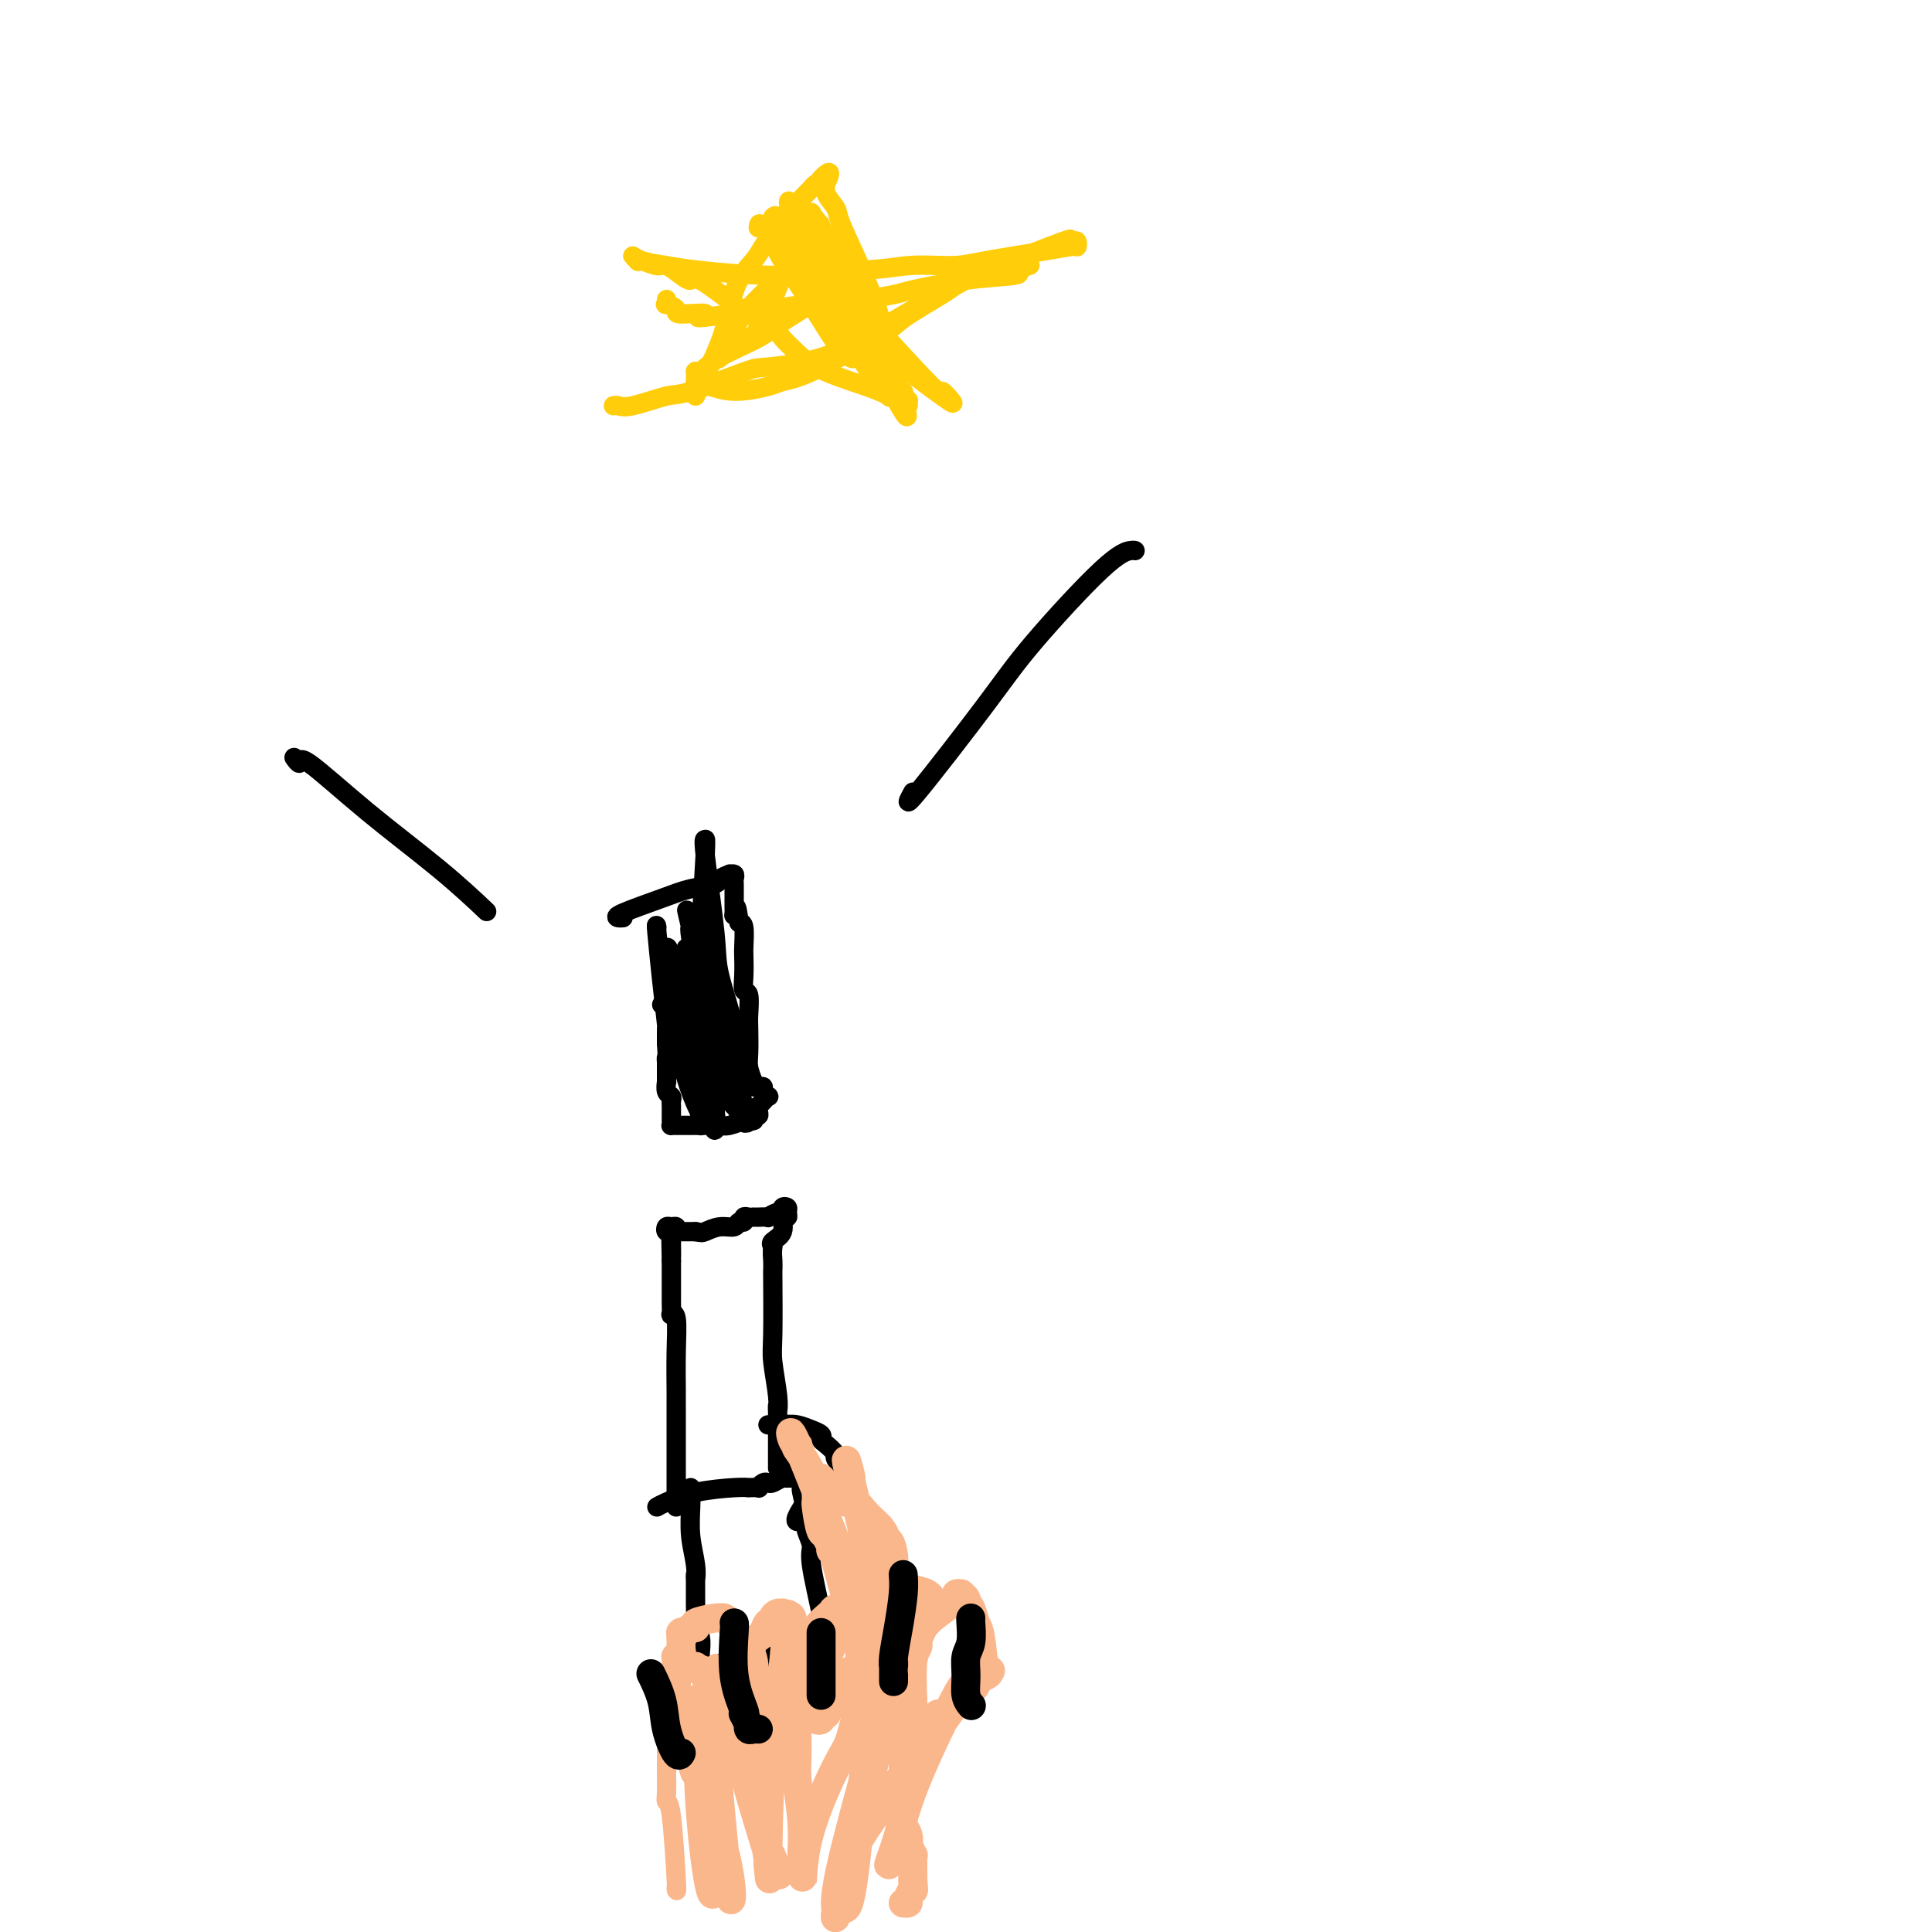 <svg viewBox='0 0 400 400' version='1.1' xmlns='http://www.w3.org/2000/svg' xmlns:xlink='http://www.w3.org/1999/xlink'><g fill='none' stroke='#FFCD0A' stroke-width='4' stroke-linecap='round' stroke-linejoin='round'><path d='M144,82c1.925,-4.009 3.851,-8.018 5,-11c1.149,-2.982 1.523,-4.936 2,-7c0.477,-2.064 1.057,-4.239 2,-6c0.943,-1.761 2.247,-3.108 3,-4c0.753,-0.892 0.953,-1.330 2,-3c1.047,-1.670 2.940,-4.572 4,-6c1.060,-1.428 1.286,-1.381 2,-2c0.714,-0.619 1.914,-1.902 3,-3c1.086,-1.098 2.056,-2.011 2,-2c-0.056,0.011 -1.139,0.945 -1,1c0.139,0.055 1.501,-0.769 2,-1c0.499,-0.231 0.134,0.130 0,0c-0.134,-0.130 -0.038,-0.751 0,-1c0.038,-0.249 0.019,-0.124 0,0'/><path d='M170,37c2.848,-3.001 1.468,-0.004 1,1c-0.468,1.004 -0.023,0.016 0,0c0.023,-0.016 -0.374,0.939 0,2c0.374,1.061 1.520,2.226 2,3c0.480,0.774 0.293,1.156 1,3c0.707,1.844 2.308,5.149 4,9c1.692,3.851 3.475,8.247 4,10c0.525,1.753 -0.210,0.861 0,2c0.210,1.139 1.363,4.308 2,6c0.637,1.692 0.758,1.907 1,3c0.242,1.093 0.605,3.064 1,4c0.395,0.936 0.824,0.838 1,1c0.176,0.162 0.101,0.584 0,1c-0.101,0.416 -0.226,0.827 0,1c0.226,0.173 0.803,0.108 1,0c0.197,-0.108 0.015,-0.260 0,0c-0.015,0.260 0.139,0.931 0,1c-0.139,0.069 -0.569,-0.466 -1,-1'/><path d='M187,83c2.247,6.887 -0.636,1.105 -2,-1c-1.364,-2.105 -1.209,-0.532 -1,0c0.209,0.532 0.474,0.022 -2,-1c-2.474,-1.022 -7.686,-2.558 -11,-4c-3.314,-1.442 -4.731,-2.792 -6,-4c-1.269,-1.208 -2.389,-2.276 -3,-3c-0.611,-0.724 -0.712,-1.104 -2,-2c-1.288,-0.896 -3.761,-2.308 -5,-3c-1.239,-0.692 -1.242,-0.662 -3,-2c-1.758,-1.338 -5.271,-4.042 -7,-5c-1.729,-0.958 -1.675,-0.169 -2,0c-0.325,0.169 -1.030,-0.281 -2,-1c-0.970,-0.719 -2.206,-1.708 -3,-2c-0.794,-0.292 -1.146,0.113 -2,0c-0.854,-0.113 -2.211,-0.745 -3,-1c-0.789,-0.255 -1.009,-0.132 -1,0c0.009,0.132 0.247,0.273 0,0c-0.247,-0.273 -0.980,-0.958 -1,-1c-0.020,-0.042 0.674,0.561 2,1c1.326,0.439 3.283,0.716 5,1c1.717,0.284 3.193,0.577 7,1c3.807,0.423 9.945,0.978 15,1c5.055,0.022 9.028,-0.489 13,-1'/><path d='M173,56c9.108,0.074 11.876,-0.740 15,-1c3.124,-0.260 6.602,0.036 9,0c2.398,-0.036 3.714,-0.402 7,-1c3.286,-0.598 8.541,-1.427 12,-2c3.459,-0.573 5.124,-0.889 6,-1c0.876,-0.111 0.965,-0.016 1,0c0.035,0.016 0.018,-0.047 0,0c-0.018,0.047 -0.035,0.204 0,0c0.035,-0.204 0.124,-0.770 0,-1c-0.124,-0.230 -0.459,-0.124 -1,0c-0.541,0.124 -1.287,0.268 -1,0c0.287,-0.268 1.606,-0.947 -1,0c-2.606,0.947 -9.139,3.521 -13,5c-3.861,1.479 -5.052,1.864 -9,4c-3.948,2.136 -10.653,6.022 -14,8c-3.347,1.978 -3.338,2.047 -5,3c-1.662,0.953 -4.997,2.789 -9,4c-4.003,1.211 -8.676,1.796 -11,2c-2.324,0.204 -2.300,0.026 -5,1c-2.700,0.974 -8.125,3.098 -11,4c-2.875,0.902 -3.201,0.581 -5,1c-1.799,0.419 -5.070,1.576 -7,2c-1.930,0.424 -2.517,0.114 -3,0c-0.483,-0.114 -0.861,-0.031 -1,0c-0.139,0.031 -0.040,0.009 0,0c0.040,-0.009 0.020,-0.004 0,0'/><path d='M160,45c0.439,-0.500 0.879,-1.000 3,3c2.121,4.000 5.925,12.498 8,17c2.075,4.502 2.423,5.006 3,6c0.577,0.994 1.383,2.479 2,3c0.617,0.521 1.046,0.078 1,0c-0.046,-0.078 -0.566,0.210 -1,0c-0.434,-0.210 -0.782,-0.916 -1,-1c-0.218,-0.084 -0.307,0.454 -2,-2c-1.693,-2.454 -4.989,-7.901 -7,-11c-2.011,-3.099 -2.735,-3.850 -4,-6c-1.265,-2.150 -3.071,-5.699 -4,-7c-0.929,-1.301 -0.980,-0.353 -1,0c-0.020,0.353 -0.008,0.111 0,0c0.008,-0.111 0.012,-0.092 0,0c-0.012,0.092 -0.042,0.255 0,0c0.042,-0.255 0.155,-0.930 1,0c0.845,0.930 2.423,3.465 4,6'/><path d='M162,53c3.791,4.609 11.269,13.130 15,18c3.731,4.870 3.715,6.088 4,7c0.285,0.912 0.872,1.518 1,2c0.128,0.482 -0.201,0.840 0,1c0.201,0.160 0.933,0.123 1,0c0.067,-0.123 -0.531,-0.330 -3,-4c-2.469,-3.670 -6.810,-10.801 -9,-15c-2.190,-4.199 -2.228,-5.464 -3,-7c-0.772,-1.536 -2.277,-3.342 -3,-4c-0.723,-0.658 -0.665,-0.170 -1,0c-0.335,0.170 -1.062,0.020 -1,0c0.062,-0.020 0.915,0.090 1,0c0.085,-0.090 -0.597,-0.382 1,1c1.597,1.382 5.473,4.436 11,10c5.527,5.564 12.703,13.637 16,17c3.297,3.363 2.713,2.016 3,2c0.287,-0.016 1.444,1.300 2,2c0.556,0.700 0.510,0.786 -2,-1c-2.510,-1.786 -7.483,-5.442 -10,-8c-2.517,-2.558 -2.576,-4.016 -4,-6c-1.424,-1.984 -4.212,-4.492 -7,-7'/><path d='M174,61c-3.952,-4.087 -2.331,-3.304 -2,-3c0.331,0.304 -0.629,0.130 -1,0c-0.371,-0.130 -0.155,-0.214 0,-1c0.155,-0.786 0.248,-2.272 0,-3c-0.248,-0.728 -0.837,-0.697 -1,-2c-0.163,-1.303 0.099,-3.939 0,-5c-0.099,-1.061 -0.561,-0.545 -1,-1c-0.439,-0.455 -0.856,-1.880 -1,-2c-0.144,-0.120 -0.015,1.066 0,1c0.015,-0.066 -0.083,-1.385 2,2c2.083,3.385 6.348,11.472 9,17c2.652,5.528 3.692,8.495 4,10c0.308,1.505 -0.115,1.549 0,2c0.115,0.451 0.768,1.310 1,2c0.232,0.690 0.044,1.210 0,1c-0.044,-0.210 0.054,-1.150 0,-1c-0.054,0.150 -0.262,1.390 -2,-1c-1.738,-2.390 -5.005,-8.410 -7,-12c-1.995,-3.590 -2.717,-4.749 -4,-8c-1.283,-3.251 -3.127,-8.593 -4,-11c-0.873,-2.407 -0.773,-1.879 -1,-2c-0.227,-0.121 -0.779,-0.892 -1,-1c-0.221,-0.108 -0.110,0.446 0,1'/><path d='M165,44c-3.066,-5.130 -1.231,-0.954 -1,3c0.231,3.954 -1.143,7.687 -2,10c-0.857,2.313 -1.196,3.207 -2,5c-0.804,1.793 -2.071,4.484 -3,6c-0.929,1.516 -1.519,1.857 -2,2c-0.481,0.143 -0.852,0.089 -1,0c-0.148,-0.089 -0.072,-0.213 0,0c0.072,0.213 0.139,0.764 0,1c-0.139,0.236 -0.484,0.156 -1,0c-0.516,-0.156 -1.204,-0.389 -2,0c-0.796,0.389 -1.702,1.399 -2,2c-0.298,0.601 0.011,0.792 0,1c-0.011,0.208 -0.341,0.434 0,0c0.341,-0.434 1.354,-1.527 2,-3c0.646,-1.473 0.926,-3.326 3,-6c2.074,-2.674 5.943,-6.170 8,-8c2.057,-1.830 2.302,-1.993 2,-2c-0.302,-0.007 -1.149,0.142 -1,0c0.149,-0.142 1.296,-0.574 2,-1c0.704,-0.426 0.967,-0.846 1,-1c0.033,-0.154 -0.164,-0.041 0,0c0.164,0.041 0.689,0.011 1,0c0.311,-0.011 0.409,-0.003 1,0c0.591,0.003 1.674,0.001 2,0c0.326,-0.001 -0.104,-0.000 0,0c0.104,0.000 0.744,0.000 1,0c0.256,-0.000 0.128,-0.000 0,0'/><path d='M171,53c0.952,-0.059 0.833,-0.208 1,0c0.167,0.208 0.619,0.773 1,1c0.381,0.227 0.692,0.116 1,0c0.308,-0.116 0.613,-0.238 1,0c0.387,0.238 0.856,0.836 1,1c0.144,0.164 -0.037,-0.104 0,0c0.037,0.104 0.293,0.582 0,1c-0.293,0.418 -1.134,0.775 -1,1c0.134,0.225 1.245,0.316 -1,2c-2.245,1.684 -7.845,4.959 -11,7c-3.155,2.041 -3.865,2.847 -6,4c-2.135,1.153 -5.697,2.651 -8,4c-2.303,1.349 -3.349,2.547 -4,3c-0.651,0.453 -0.907,0.160 -1,0c-0.093,-0.160 -0.022,-0.188 0,0c0.022,0.188 -0.005,0.590 0,1c0.005,0.410 0.040,0.827 0,1c-0.040,0.173 -0.156,0.104 0,0c0.156,-0.104 0.584,-0.241 1,0c0.416,0.241 0.819,0.860 1,1c0.181,0.140 0.138,-0.199 1,0c0.862,0.199 2.629,0.937 5,1c2.371,0.063 5.347,-0.550 7,-1c1.653,-0.450 1.984,-0.736 3,-1c1.016,-0.264 2.719,-0.504 6,-2c3.281,-1.496 8.141,-4.248 13,-7'/><path d='M181,70c4.309,-2.173 4.082,-2.606 6,-4c1.918,-1.394 5.981,-3.749 8,-5c2.019,-1.251 1.994,-1.397 3,-2c1.006,-0.603 3.044,-1.664 4,-2c0.956,-0.336 0.829,0.054 1,0c0.171,-0.054 0.638,-0.550 1,-1c0.362,-0.450 0.619,-0.853 1,-1c0.381,-0.147 0.886,-0.039 1,0c0.114,0.039 -0.163,0.010 0,0c0.163,-0.010 0.767,0.000 2,0c1.233,-0.000 3.094,-0.011 4,0c0.906,0.011 0.857,0.043 1,0c0.143,-0.043 0.480,-0.162 0,0c-0.480,0.162 -1.776,0.607 -2,1c-0.224,0.393 0.625,0.736 -1,1c-1.625,0.264 -5.725,0.448 -10,1c-4.275,0.552 -8.726,1.472 -11,2c-2.274,0.528 -2.373,0.662 -4,1c-1.627,0.338 -4.783,0.878 -6,1c-1.217,0.122 -0.496,-0.174 -2,0c-1.504,0.174 -5.232,0.817 -7,1c-1.768,0.183 -1.577,-0.095 -3,0c-1.423,0.095 -4.460,0.564 -7,1c-2.540,0.436 -4.583,0.839 -6,1c-1.417,0.161 -2.209,0.081 -3,0'/><path d='M151,65c-10.273,1.535 -5.457,0.374 -5,0c0.457,-0.374 -3.447,0.040 -5,0c-1.553,-0.040 -0.756,-0.533 -1,-1c-0.244,-0.467 -1.529,-0.909 -2,-1c-0.471,-0.091 -0.127,0.168 0,0c0.127,-0.168 0.036,-0.762 0,-1c-0.036,-0.238 -0.018,-0.119 0,0'/></g>
<g fill='none' stroke='#000000' stroke-width='4' stroke-linecap='round' stroke-linejoin='round'><path d='M143,308c0.030,1.165 0.061,2.330 0,4c-0.061,1.670 -0.212,3.845 0,6c0.212,2.155 0.789,4.289 1,6c0.211,1.711 0.056,2.998 0,3c-0.056,0.002 -0.015,-1.281 0,-1c0.015,0.281 0.003,2.127 0,3c-0.003,0.873 0.003,0.775 0,1c-0.003,0.225 -0.015,0.775 0,2c0.015,1.225 0.057,3.126 0,4c-0.057,0.874 -0.211,0.723 0,1c0.211,0.277 0.789,0.984 1,2c0.211,1.016 0.057,2.342 0,3c-0.057,0.658 -0.016,0.649 0,1c0.016,0.351 0.007,1.061 0,1c-0.007,-0.061 -0.012,-0.893 0,-1c0.012,-0.107 0.042,0.510 0,1c-0.042,0.490 -0.155,0.854 0,1c0.155,0.146 0.577,0.073 1,0'/><path d='M146,345c1.122,5.708 2.428,1.477 3,0c0.572,-1.477 0.410,-0.200 1,0c0.590,0.200 1.932,-0.677 3,-1c1.068,-0.323 1.863,-0.090 2,0c0.137,0.090 -0.384,0.038 0,0c0.384,-0.038 1.673,-0.063 2,0c0.327,0.063 -0.306,0.213 0,0c0.306,-0.213 1.553,-0.789 2,-1c0.447,-0.211 0.093,-0.057 1,0c0.907,0.057 3.074,0.016 4,0c0.926,-0.016 0.611,-0.008 1,0c0.389,0.008 1.481,0.016 2,0c0.519,-0.016 0.465,-0.057 1,0c0.535,0.057 1.660,0.212 2,0c0.340,-0.212 -0.105,-0.792 0,-1c0.105,-0.208 0.760,-0.044 1,0c0.240,0.044 0.065,-0.031 0,0c-0.065,0.031 -0.021,0.167 0,0c0.021,-0.167 0.019,-0.636 0,-1c-0.019,-0.364 -0.057,-0.623 0,-1c0.057,-0.377 0.208,-0.871 0,-1c-0.208,-0.129 -0.774,0.106 -1,0c-0.226,-0.106 -0.113,-0.553 0,-1'/><path d='M170,338c-0.034,-1.253 -0.118,-1.887 0,-2c0.118,-0.113 0.438,0.294 0,-2c-0.438,-2.294 -1.634,-7.289 -2,-10c-0.366,-2.711 0.099,-3.139 0,-4c-0.099,-0.861 -0.762,-2.154 -1,-3c-0.238,-0.846 -0.050,-1.245 0,-1c0.050,0.245 -0.039,1.134 0,1c0.039,-0.134 0.206,-1.290 0,-3c-0.206,-1.710 -0.786,-3.974 -1,-5c-0.214,-1.026 -0.061,-0.815 0,-1c0.061,-0.185 0.031,-0.768 0,-1c-0.031,-0.232 -0.061,-0.114 0,0c0.061,0.114 0.214,0.224 0,0c-0.214,-0.224 -0.793,-0.782 -1,-1c-0.207,-0.218 -0.040,-0.096 0,0c0.040,0.096 -0.046,0.165 0,0c0.046,-0.165 0.222,-0.565 0,-1c-0.222,-0.435 -0.844,-0.904 -1,-1c-0.156,-0.096 0.154,0.180 0,0c-0.154,-0.180 -0.772,-0.818 -1,-1c-0.228,-0.182 -0.065,0.091 0,0c0.065,-0.091 0.033,-0.545 0,-1'/><path d='M163,302c-1.167,-6.000 -0.583,-3.000 0,0'/><path d='M140,312c-0.000,-1.152 -0.000,-2.304 0,-6c0.000,-3.696 0.001,-9.936 0,-13c-0.001,-3.064 -0.004,-2.951 0,-3c0.004,-0.049 0.015,-0.260 0,-2c-0.015,-1.740 -0.057,-5.009 0,-8c0.057,-2.991 0.211,-5.702 0,-7c-0.211,-1.298 -0.789,-1.182 -1,-1c-0.211,0.182 -0.057,0.430 0,0c0.057,-0.430 0.015,-1.537 0,-2c-0.015,-0.463 -0.004,-0.282 0,-1c0.004,-0.718 0.001,-2.337 0,-3c-0.001,-0.663 -0.000,-0.371 0,-1c0.000,-0.629 0.000,-2.180 0,-3c-0.000,-0.820 -0.000,-0.910 0,-1'/><path d='M139,261c-0.155,-7.935 -0.042,-2.272 0,-1c0.042,1.272 0.012,-1.845 0,-3c-0.012,-1.155 -0.007,-0.347 0,0c0.007,0.347 0.015,0.233 0,0c-0.015,-0.233 -0.054,-0.584 0,-1c0.054,-0.416 0.200,-0.897 0,-1c-0.200,-0.103 -0.747,0.172 -1,0c-0.253,-0.172 -0.212,-0.792 0,-1c0.212,-0.208 0.596,-0.003 1,0c0.404,0.003 0.829,-0.195 1,0c0.171,0.195 0.087,0.784 0,1c-0.087,0.216 -0.178,0.058 0,0c0.178,-0.058 0.625,-0.015 1,0c0.375,0.015 0.678,0.004 1,0c0.322,-0.004 0.663,-0.001 1,0c0.337,0.001 0.668,0.001 1,0'/><path d='M144,255c1.245,0.220 1.357,0.270 2,0c0.643,-0.270 1.818,-0.861 3,-1c1.182,-0.139 2.372,0.173 3,0c0.628,-0.173 0.694,-0.831 1,-1c0.306,-0.169 0.851,0.151 1,0c0.149,-0.151 -0.099,-0.772 0,-1c0.099,-0.228 0.546,-0.061 1,0c0.454,0.061 0.914,0.016 1,0c0.086,-0.016 -0.203,-0.003 0,0c0.203,0.003 0.898,-0.003 1,0c0.102,0.003 -0.389,0.016 0,0c0.389,-0.016 1.658,-0.060 2,0c0.342,0.060 -0.244,0.226 0,0c0.244,-0.226 1.319,-0.843 2,-1c0.681,-0.157 0.968,0.144 1,0c0.032,-0.144 -0.192,-0.735 0,-1c0.192,-0.265 0.800,-0.205 1,0c0.200,0.205 -0.006,0.555 0,1c0.006,0.445 0.225,0.984 0,1c-0.225,0.016 -0.895,-0.491 -1,0c-0.105,0.491 0.356,1.978 0,3c-0.356,1.022 -1.530,1.578 -2,2c-0.470,0.422 -0.235,0.711 0,1'/><path d='M160,258c-0.155,1.631 -0.043,2.208 0,3c0.043,0.792 0.015,1.801 0,2c-0.015,0.199 -0.018,-0.410 0,2c0.018,2.410 0.057,7.840 0,11c-0.057,3.160 -0.212,4.048 0,6c0.212,1.952 0.789,4.966 1,7c0.211,2.034 0.057,3.087 0,3c-0.057,-0.087 -0.015,-1.316 0,-1c0.015,0.316 0.004,2.175 0,3c-0.004,0.825 -0.001,0.616 0,1c0.001,0.384 0.000,1.359 0,2c-0.000,0.641 -0.000,0.946 0,1c0.000,0.054 0.000,-0.144 0,0c-0.000,0.144 -0.000,0.630 0,1c0.000,0.370 0.000,0.624 0,1c-0.000,0.376 -0.000,0.875 0,1c0.000,0.125 0.000,-0.124 0,0c-0.000,0.124 -0.000,0.622 0,1c0.000,0.378 0.000,0.637 0,1c-0.000,0.363 -0.000,0.828 0,1c0.000,0.172 0.000,0.049 0,0c-0.000,-0.049 -0.000,-0.025 0,0'/><path d='M159,295c1.018,0.030 2.036,0.060 3,0c0.964,-0.060 1.874,-0.209 3,0c1.126,0.209 2.469,0.777 3,1c0.531,0.223 0.249,0.100 0,0c-0.249,-0.100 -0.465,-0.177 0,0c0.465,0.177 1.611,0.610 2,1c0.389,0.390 0.020,0.739 0,1c-0.020,0.261 0.310,0.433 1,1c0.690,0.567 1.740,1.528 2,2c0.260,0.472 -0.270,0.455 0,1c0.270,0.545 1.340,1.651 2,2c0.660,0.349 0.908,-0.060 1,0c0.092,0.060 0.026,0.589 0,1c-0.026,0.411 -0.013,0.706 0,1'/><path d='M176,306c1.059,1.498 -0.294,0.243 -1,0c-0.706,-0.243 -0.767,0.527 -1,1c-0.233,0.473 -0.640,0.649 -1,1c-0.360,0.351 -0.675,0.877 -1,1c-0.325,0.123 -0.661,-0.159 -1,0c-0.339,0.159 -0.681,0.758 -1,1c-0.319,0.242 -0.615,0.128 -1,0c-0.385,-0.128 -0.860,-0.269 -1,0c-0.140,0.269 0.054,0.948 0,1c-0.054,0.052 -0.355,-0.522 -1,0c-0.645,0.522 -1.635,2.141 -2,3c-0.365,0.859 -0.104,0.960 0,1c0.104,0.040 0.052,0.020 0,0'/><path d='M136,192c-0.083,-0.446 -0.166,-0.891 0,1c0.166,1.891 0.580,6.119 1,10c0.420,3.881 0.845,7.417 1,9c0.155,1.583 0.042,1.214 0,1c-0.042,-0.214 -0.011,-0.274 0,0c0.011,0.274 0.003,0.881 0,1c-0.003,0.119 -0.001,-0.252 0,0c0.001,0.252 0.000,1.126 0,2'/><path d='M138,216c0.309,4.328 0.083,3.147 0,3c-0.083,-0.147 -0.022,0.739 0,1c0.022,0.261 0.006,-0.104 0,0c-0.006,0.104 -0.003,0.676 0,1c0.003,0.324 0.004,0.401 0,1c-0.004,0.599 -0.015,1.719 0,2c0.015,0.281 0.057,-0.276 0,0c-0.057,0.276 -0.211,1.385 0,2c0.211,0.615 0.789,0.738 1,1c0.211,0.262 0.057,0.665 0,1c-0.057,0.335 -0.015,0.601 0,1c0.015,0.399 0.003,0.930 0,1c-0.003,0.070 0.002,-0.321 0,0c-0.002,0.321 -0.012,1.354 0,2c0.012,0.646 0.045,0.905 0,1c-0.045,0.095 -0.167,0.025 0,0c0.167,-0.025 0.624,-0.006 1,0c0.376,0.006 0.671,-0.002 1,0c0.329,0.002 0.690,0.014 2,0c1.310,-0.014 3.568,-0.055 5,0c1.432,0.055 2.040,0.207 3,0c0.960,-0.207 2.274,-0.773 3,-1c0.726,-0.227 0.863,-0.113 1,0'/><path d='M155,232c2.410,-0.017 0.436,-0.060 0,0c-0.436,0.060 0.668,0.222 1,0c0.332,-0.222 -0.108,-0.829 0,-1c0.108,-0.171 0.764,0.095 1,0c0.236,-0.095 0.053,-0.551 0,-1c-0.053,-0.449 0.025,-0.890 0,-1c-0.025,-0.110 -0.154,0.111 0,0c0.154,-0.111 0.592,-0.556 1,-1c0.408,-0.444 0.786,-0.889 1,-1c0.214,-0.111 0.265,0.113 0,0c-0.265,-0.113 -0.845,-0.562 -1,-1c-0.155,-0.438 0.116,-0.867 0,-1c-0.116,-0.133 -0.620,0.028 -1,0c-0.380,-0.028 -0.638,-0.246 -1,-1c-0.362,-0.754 -0.828,-2.045 -1,-3c-0.172,-0.955 -0.050,-1.574 0,-3c0.050,-1.426 0.027,-3.657 0,-5c-0.027,-1.343 -0.060,-1.796 0,-3c0.060,-1.204 0.212,-3.160 0,-4c-0.212,-0.840 -0.788,-0.565 -1,-1c-0.212,-0.435 -0.060,-1.581 0,-3c0.060,-1.419 0.026,-3.112 0,-4c-0.026,-0.888 -0.046,-0.970 0,-2c0.046,-1.030 0.156,-3.009 0,-4c-0.156,-0.991 -0.578,-0.996 -1,-1'/><path d='M153,191c-0.536,-5.111 -0.876,-2.889 -1,-2c-0.124,0.889 -0.033,0.447 0,0c0.033,-0.447 0.009,-0.897 0,-1c-0.009,-0.103 -0.002,0.141 0,0c0.002,-0.141 0.000,-0.667 0,-1c-0.000,-0.333 0.001,-0.471 0,-1c-0.001,-0.529 -0.005,-1.448 0,-2c0.005,-0.552 0.017,-0.737 0,-1c-0.017,-0.263 -0.065,-0.603 0,-1c0.065,-0.397 0.242,-0.849 0,-1c-0.242,-0.151 -0.903,0.001 -1,0c-0.097,-0.001 0.369,-0.153 0,0c-0.369,0.153 -1.574,0.612 -2,1c-0.426,0.388 -0.073,0.707 -1,1c-0.927,0.293 -3.134,0.562 -5,1c-1.866,0.438 -3.389,1.046 -6,2c-2.611,0.954 -6.308,2.256 -8,3c-1.692,0.744 -1.379,0.931 -1,1c0.379,0.069 0.822,0.020 1,0c0.178,-0.020 0.089,-0.010 0,0'/><path d='M100,188c0.658,0.624 1.316,1.247 0,0c-1.316,-1.247 -4.605,-4.366 -9,-8c-4.395,-3.634 -9.896,-7.783 -15,-12c-5.104,-4.217 -9.813,-8.503 -12,-10c-2.187,-1.497 -1.854,-0.205 -2,0c-0.146,0.205 -0.770,-0.675 -1,-1c-0.230,-0.325 -0.066,-0.093 0,0c0.066,0.093 0.033,0.046 0,0'/><path d='M189,164c-0.961,1.757 -1.921,3.514 1,0c2.921,-3.514 9.725,-12.301 14,-18c4.275,-5.699 6.021,-8.312 10,-13c3.979,-4.688 10.190,-11.453 14,-15c3.810,-3.547 5.218,-3.878 6,-4c0.782,-0.122 0.938,-0.035 1,0c0.062,0.035 0.031,0.017 0,0'/><path d='M137,208c0.488,-0.117 0.976,-0.233 2,-1c1.024,-0.767 2.585,-2.184 4,-3c1.415,-0.816 2.684,-1.030 3,-1c0.316,0.030 -0.321,0.306 0,1c0.321,0.694 1.602,1.807 2,3c0.398,1.193 -0.085,2.467 0,3c0.085,0.533 0.740,0.325 1,1c0.260,0.675 0.126,2.232 0,3c-0.126,0.768 -0.244,0.748 0,1c0.244,0.252 0.850,0.778 1,1c0.150,0.222 -0.156,0.141 0,0c0.156,-0.141 0.774,-0.343 1,0c0.226,0.343 0.061,1.230 0,1c-0.061,-0.230 -0.016,-1.579 0,-2c0.016,-0.421 0.004,0.084 -1,-3c-1.004,-3.084 -3.001,-9.757 -4,-13c-0.999,-3.243 -1.000,-3.055 -1,-3c-0.000,0.055 -0.000,-0.024 0,0c0.000,0.024 0.000,0.150 0,0c-0.000,-0.150 -0.000,-0.575 0,-1'/><path d='M145,195c-0.900,-2.915 -0.150,0.299 0,1c0.150,0.701 -0.300,-1.109 0,0c0.300,1.109 1.350,5.137 2,11c0.650,5.863 0.901,13.560 1,17c0.099,3.440 0.048,2.623 0,3c-0.048,0.377 -0.093,1.947 0,3c0.093,1.053 0.322,1.590 0,0c-0.322,-1.590 -1.197,-5.308 -2,-8c-0.803,-2.692 -1.536,-4.360 -2,-8c-0.464,-3.640 -0.660,-9.252 -1,-12c-0.340,-2.748 -0.823,-2.633 -1,-3c-0.177,-0.367 -0.048,-1.218 0,-2c0.048,-0.782 0.014,-1.497 1,1c0.986,2.497 2.994,8.205 4,15c1.006,6.795 1.012,14.677 1,18c-0.012,3.323 -0.042,2.087 0,2c0.042,-0.087 0.155,0.975 0,1c-0.155,0.025 -0.577,-0.988 -1,-2'/><path d='M147,232c-1.008,1.561 -3.528,-4.038 -5,-9c-1.472,-4.962 -1.897,-9.289 -2,-12c-0.103,-2.711 0.116,-3.808 0,-6c-0.116,-2.192 -0.567,-5.479 -1,-7c-0.433,-1.521 -0.849,-1.274 -1,-1c-0.151,0.274 -0.037,0.576 0,0c0.037,-0.576 -0.005,-2.031 1,1c1.005,3.031 3.055,10.547 4,15c0.945,4.453 0.785,5.843 1,9c0.215,3.157 0.804,8.082 1,10c0.196,1.918 -0.000,0.831 0,0c0.000,-0.831 0.196,-1.405 0,-3c-0.196,-1.595 -0.785,-4.210 -1,-10c-0.215,-5.790 -0.055,-14.756 0,-19c0.055,-4.244 0.004,-3.766 0,-4c-0.004,-0.234 0.037,-1.178 0,-2c-0.037,-0.822 -0.154,-1.520 0,-1c0.154,0.520 0.577,2.260 1,4'/><path d='M145,197c0.773,4.272 2.207,12.951 3,18c0.793,5.049 0.946,6.466 1,7c0.054,0.534 0.010,0.183 0,0c-0.010,-0.183 0.013,-0.197 0,0c-0.013,0.197 -0.063,0.606 0,1c0.063,0.394 0.238,0.773 0,2c-0.238,1.227 -0.888,3.303 -1,4c-0.112,0.697 0.313,0.014 0,1c-0.313,0.986 -1.366,3.641 -2,0c-0.634,-3.641 -0.849,-13.577 -1,-20c-0.151,-6.423 -0.239,-9.332 0,-15c0.239,-5.668 0.803,-14.096 1,-18c0.197,-3.904 0.025,-3.286 0,-3c-0.025,0.286 0.096,0.240 0,0c-0.096,-0.240 -0.409,-0.674 0,3c0.409,3.674 1.541,11.456 2,16c0.459,4.544 0.247,5.850 1,9c0.753,3.150 2.473,8.142 3,11c0.527,2.858 -0.137,3.580 0,5c0.137,1.420 1.075,3.536 2,5c0.925,1.464 1.836,2.275 2,2c0.164,-0.275 -0.418,-1.638 -1,-3'/><path d='M155,222c-1.358,-3.464 -4.255,-10.624 -6,-15c-1.745,-4.376 -2.340,-5.968 -3,-8c-0.660,-2.032 -1.385,-4.503 -2,-6c-0.615,-1.497 -1.121,-2.021 -1,-2c0.121,0.021 0.868,0.588 1,1c0.132,0.412 -0.349,0.671 -1,-1c-0.651,-1.671 -1.470,-5.272 0,1c1.470,6.272 5.229,22.418 7,30c1.771,7.582 1.553,6.600 2,7c0.447,0.400 1.559,2.182 2,3c0.441,0.818 0.210,0.670 0,0c-0.210,-0.670 -0.399,-1.864 0,-1c0.399,0.864 1.385,3.786 0,-2c-1.385,-5.786 -5.143,-20.281 -7,-27c-1.857,-6.719 -1.814,-5.663 -2,-6c-0.186,-0.337 -0.599,-2.068 -1,-3c-0.401,-0.932 -0.788,-1.064 -1,-1c-0.212,0.064 -0.249,0.325 0,2c0.249,1.675 0.786,4.764 1,6c0.214,1.236 0.107,0.618 0,0'/><path d='M136,312c0.383,-0.226 0.766,-0.453 2,-1c1.234,-0.547 3.319,-1.415 6,-2c2.681,-0.585 5.957,-0.888 8,-1c2.043,-0.112 2.852,-0.034 3,0c0.148,0.034 -0.363,0.023 0,0c0.363,-0.023 1.602,-0.058 2,0c0.398,0.058 -0.045,0.208 0,0c0.045,-0.208 0.577,-0.774 1,-1c0.423,-0.226 0.738,-0.113 1,0c0.262,0.113 0.470,0.226 1,0c0.530,-0.226 1.382,-0.793 2,-1c0.618,-0.207 1.001,-0.056 1,0c-0.001,0.056 -0.385,0.015 0,0c0.385,-0.015 1.539,-0.004 2,0c0.461,0.004 0.231,0.002 0,0'/></g>
<g fill='none' stroke='#FBB78C' stroke-width='4' stroke-linecap='round' stroke-linejoin='round'><path d='M140,391c0.083,0.545 0.166,1.091 0,-2c-0.166,-3.091 -0.580,-9.818 -1,-13c-0.420,-3.182 -0.845,-2.818 -1,-3c-0.155,-0.182 -0.042,-0.909 0,-2c0.042,-1.091 0.011,-2.545 0,-3c-0.011,-0.455 -0.003,0.090 0,-1c0.003,-1.090 0.001,-3.814 0,-4c-0.001,-0.186 -0.000,2.167 0,2c0.000,-0.167 0.000,-2.853 0,-4c-0.000,-1.147 -0.000,-0.756 0,-1c0.000,-0.244 0.000,-1.122 0,-2'/></g>
<g fill='none' stroke='#FBB78C' stroke-width='6' stroke-linecap='round' stroke-linejoin='round'><path d='M144,367c-0.083,0.152 -0.166,0.304 -1,-3c-0.834,-3.304 -2.420,-10.065 -3,-13c-0.580,-2.935 -0.156,-2.044 0,-2c0.156,0.044 0.042,-0.757 0,-1c-0.042,-0.243 -0.012,0.074 0,0c0.012,-0.074 0.006,-0.537 0,-1'/><path d='M140,347c-0.619,-3.030 -0.166,-0.604 0,0c0.166,0.604 0.045,-0.613 0,-1c-0.045,-0.387 -0.013,0.055 0,0c0.013,-0.055 0.007,-0.607 0,-1c-0.007,-0.393 -0.016,-0.626 0,-1c0.016,-0.374 0.057,-0.889 0,-1c-0.057,-0.111 -0.211,0.181 0,0c0.211,-0.181 0.789,-0.836 1,-1c0.211,-0.164 0.057,0.163 0,0c-0.057,-0.163 -0.015,-0.814 0,-1c0.015,-0.186 0.004,0.095 0,0c-0.004,-0.095 -0.001,-0.564 0,-1c0.001,-0.436 0.000,-0.839 0,-1c-0.000,-0.161 -0.000,-0.081 0,0'/><path d='M141,339c0.168,-1.460 0.088,-1.108 0,-1c-0.088,0.108 -0.185,-0.026 0,0c0.185,0.026 0.652,0.213 1,0c0.348,-0.213 0.576,-0.827 1,-1c0.424,-0.173 1.045,0.096 1,0c-0.045,-0.096 -0.754,-0.558 0,-1c0.754,-0.442 2.972,-0.865 4,-1c1.028,-0.135 0.868,0.019 1,0c0.132,-0.019 0.556,-0.212 1,0c0.444,0.212 0.906,0.830 1,1c0.094,0.170 -0.181,-0.109 0,0c0.181,0.109 0.819,0.607 1,1c0.181,0.393 -0.095,0.683 0,1c0.095,0.317 0.561,0.662 1,1c0.439,0.338 0.851,0.669 1,1c0.149,0.331 0.036,0.661 0,1c-0.036,0.339 0.004,0.687 0,1c-0.004,0.313 -0.054,0.591 0,1c0.054,0.409 0.210,0.950 0,1c-0.210,0.050 -0.787,-0.391 -1,0c-0.213,0.391 -0.061,1.615 0,2c0.061,0.385 0.030,-0.068 0,0c-0.030,0.068 -0.060,0.657 0,1c0.060,0.343 0.208,0.438 0,1c-0.208,0.562 -0.774,1.589 -1,2c-0.226,0.411 -0.113,0.205 0,0'/><path d='M152,350c-0.308,1.671 -0.080,1.848 0,2c0.080,0.152 0.010,0.279 0,0c-0.010,-0.279 0.039,-0.963 0,-2c-0.039,-1.037 -0.165,-2.428 0,-3c0.165,-0.572 0.622,-0.325 1,-1c0.378,-0.675 0.679,-2.274 1,-3c0.321,-0.726 0.663,-0.581 1,-1c0.337,-0.419 0.669,-1.404 1,-2c0.331,-0.596 0.662,-0.803 1,-1c0.338,-0.197 0.682,-0.382 1,-1c0.318,-0.618 0.611,-1.668 1,-2c0.389,-0.332 0.875,0.054 1,0c0.125,-0.054 -0.110,-0.548 0,-1c0.110,-0.452 0.566,-0.864 1,-1c0.434,-0.136 0.848,0.002 1,0c0.152,-0.002 0.044,-0.143 0,0c-0.044,0.143 -0.022,0.572 0,1'/><path d='M162,335c1.774,-2.066 1.207,0.268 1,1c-0.207,0.732 -0.056,-0.137 0,0c0.056,0.137 0.015,1.280 0,2c-0.015,0.720 -0.004,1.018 0,1c0.004,-0.018 0.001,-0.352 0,0c-0.001,0.352 -0.000,1.390 0,2c0.000,0.610 0.000,0.794 0,1c-0.000,0.206 -0.000,0.436 0,1c0.000,0.564 0.000,1.462 0,2c-0.000,0.538 -0.000,0.716 0,1c0.000,0.284 0.000,0.675 0,1c-0.000,0.325 -0.002,0.583 0,1c0.002,0.417 0.006,0.991 0,1c-0.006,0.009 -0.024,-0.548 0,-1c0.024,-0.452 0.088,-0.799 0,-1c-0.088,-0.201 -0.328,-0.257 0,-1c0.328,-0.743 1.223,-2.174 2,-3c0.777,-0.826 1.435,-1.048 2,-2c0.565,-0.952 1.037,-2.632 2,-4c0.963,-1.368 2.415,-2.422 3,-3c0.585,-0.578 0.301,-0.681 1,-1c0.699,-0.319 2.380,-0.855 3,-1c0.620,-0.145 0.177,0.101 0,0c-0.177,-0.101 -0.089,-0.551 0,-1'/><path d='M176,331c2.243,-2.391 1.349,0.133 1,1c-0.349,0.867 -0.153,0.077 0,0c0.153,-0.077 0.265,0.558 0,1c-0.265,0.442 -0.906,0.691 -1,1c-0.094,0.309 0.358,0.680 0,1c-0.358,0.320 -1.525,0.591 -2,1c-0.475,0.409 -0.257,0.957 -1,3c-0.743,2.043 -2.448,5.582 -3,7c-0.552,1.418 0.048,0.715 0,1c-0.048,0.285 -0.745,1.557 -1,2c-0.255,0.443 -0.070,0.055 0,1c0.070,0.945 0.023,3.221 0,4c-0.023,0.779 -0.021,0.061 0,0c0.021,-0.061 0.062,0.534 0,1c-0.062,0.466 -0.227,0.802 0,1c0.227,0.198 0.844,0.259 1,0c0.156,-0.259 -0.150,-0.839 0,-1c0.150,-0.161 0.757,0.097 1,0c0.243,-0.097 0.121,-0.548 0,-1'/><path d='M171,354c0.553,0.595 0.936,-0.418 1,-1c0.064,-0.582 -0.190,-0.733 0,-1c0.190,-0.267 0.825,-0.649 1,-1c0.175,-0.351 -0.110,-0.673 0,-1c0.110,-0.327 0.616,-0.661 1,-1c0.384,-0.339 0.646,-0.682 1,-1c0.354,-0.318 0.799,-0.611 1,-1c0.201,-0.389 0.159,-0.875 0,-1c-0.159,-0.125 -0.435,0.111 0,0c0.435,-0.111 1.581,-0.569 2,-1c0.419,-0.431 0.112,-0.836 0,-1c-0.112,-0.164 -0.030,-0.088 0,0c0.030,0.088 0.009,0.187 0,0c-0.009,-0.187 -0.006,-0.661 0,-1c0.006,-0.339 0.016,-0.543 0,-1c-0.016,-0.457 -0.057,-1.168 0,-2c0.057,-0.832 0.212,-1.785 0,-2c-0.212,-0.215 -0.793,0.307 -1,0c-0.207,-0.307 -0.041,-1.445 0,-2c0.041,-0.555 -0.041,-0.529 0,-1c0.041,-0.471 0.207,-1.439 0,-2c-0.207,-0.561 -0.786,-0.715 -1,-1c-0.214,-0.285 -0.061,-0.703 0,-1c0.061,-0.297 0.031,-0.475 0,-1c-0.031,-0.525 -0.064,-1.398 0,-2c0.064,-0.602 0.223,-0.935 0,-1c-0.223,-0.065 -0.829,0.136 -1,0c-0.171,-0.136 0.094,-0.610 0,-1c-0.094,-0.390 -0.547,-0.695 -1,-1'/><path d='M174,325c-0.630,-3.349 -0.206,-1.723 0,-1c0.206,0.723 0.195,0.541 0,0c-0.195,-0.541 -0.573,-1.442 -1,-2c-0.427,-0.558 -0.902,-0.771 -1,-1c-0.098,-0.229 0.180,-0.472 0,-1c-0.180,-0.528 -0.819,-1.342 -1,-2c-0.181,-0.658 0.095,-1.160 0,-1c-0.095,0.160 -0.561,0.983 -1,0c-0.439,-0.983 -0.850,-3.770 -1,-5c-0.150,-1.230 -0.040,-0.903 0,-1c0.040,-0.097 0.010,-0.619 0,-1c-0.010,-0.381 0.001,-0.623 0,-1c-0.001,-0.377 -0.014,-0.890 0,-1c0.014,-0.110 0.056,0.184 0,0c-0.056,-0.184 -0.209,-0.846 0,-1c0.209,-0.154 0.780,0.200 1,0c0.220,-0.200 0.089,-0.953 0,-1c-0.089,-0.047 -0.137,0.613 0,1c0.137,0.387 0.459,0.502 1,1c0.541,0.498 1.300,1.380 2,2c0.700,0.620 1.339,0.978 2,1c0.661,0.022 1.342,-0.293 2,0c0.658,0.293 1.293,1.194 2,2c0.707,0.806 1.488,1.516 2,2c0.512,0.484 0.756,0.742 1,1'/><path d='M182,316c2.039,2.266 1.135,2.930 1,3c-0.135,0.070 0.499,-0.454 1,0c0.501,0.454 0.869,1.887 1,3c0.131,1.113 0.024,1.908 0,2c-0.024,0.092 0.035,-0.517 0,0c-0.035,0.517 -0.163,2.162 0,3c0.163,0.838 0.617,0.870 1,1c0.383,0.130 0.695,0.359 1,2c0.305,1.641 0.604,4.693 1,6c0.396,1.307 0.889,0.870 1,1c0.111,0.130 -0.159,0.826 0,1c0.159,0.174 0.747,-0.176 1,0c0.253,0.176 0.170,0.876 0,1c-0.170,0.124 -0.427,-0.328 0,-1c0.427,-0.672 1.538,-1.566 2,-2c0.462,-0.434 0.275,-0.410 1,-1c0.725,-0.590 2.363,-1.795 4,-3'/><path d='M197,332c1.327,-1.093 1.144,-0.826 1,-1c-0.144,-0.174 -0.249,-0.789 0,-1c0.249,-0.211 0.850,-0.018 1,0c0.150,0.018 -0.153,-0.138 0,0c0.153,0.138 0.762,0.569 1,1c0.238,0.431 0.105,0.862 0,1c-0.105,0.138 -0.183,-0.017 0,0c0.183,0.017 0.627,0.207 1,1c0.373,0.793 0.674,2.188 1,3c0.326,0.812 0.677,1.039 1,3c0.323,1.961 0.620,5.654 1,7c0.380,1.346 0.845,0.345 1,0c0.155,-0.345 0.000,-0.033 0,0c-0.000,0.033 0.154,-0.213 0,0c-0.154,0.213 -0.618,0.883 -1,1c-0.382,0.117 -0.684,-0.320 -1,0c-0.316,0.320 -0.647,1.399 -1,2c-0.353,0.601 -0.728,0.726 -1,1c-0.272,0.274 -0.440,0.699 -1,1c-0.560,0.301 -1.512,0.480 -2,1c-0.488,0.520 -0.513,1.383 -1,2c-0.487,0.617 -1.436,0.989 -2,1c-0.564,0.011 -0.744,-0.337 -1,0c-0.256,0.337 -0.590,1.361 -1,2c-0.410,0.639 -0.897,0.892 -1,1c-0.103,0.108 0.179,0.070 0,0c-0.179,-0.070 -0.817,-0.173 -1,0c-0.183,0.173 0.091,0.621 0,1c-0.091,0.379 -0.545,0.690 -1,1'/><path d='M190,360c-2.388,2.183 -1.357,0.641 -1,0c0.357,-0.641 0.039,-0.379 0,0c-0.039,0.379 0.200,0.876 0,1c-0.200,0.124 -0.838,-0.124 -1,0c-0.162,0.124 0.153,0.619 0,1c-0.153,0.381 -0.773,0.647 -1,1c-0.227,0.353 -0.061,0.791 0,1c0.061,0.209 0.016,0.188 0,1c-0.016,0.812 -0.004,2.458 0,3c0.004,0.542 0.001,-0.019 0,0c-0.001,0.019 -0.000,0.620 0,1c0.000,0.380 0.000,0.540 0,1c-0.000,0.460 -0.001,1.222 0,2c0.001,0.778 0.004,1.573 0,2c-0.004,0.427 -0.015,0.487 0,1c0.015,0.513 0.056,1.480 0,2c-0.056,0.520 -0.207,0.592 0,1c0.207,0.408 0.774,1.152 1,2c0.226,0.848 0.113,1.800 0,2c-0.113,0.200 -0.226,-0.354 0,0c0.226,0.354 0.793,1.614 1,2c0.207,0.386 0.056,-0.103 0,0c-0.056,0.103 -0.015,0.797 0,1c0.015,0.203 0.004,-0.086 0,0c-0.004,0.086 -0.001,0.548 0,1c0.001,0.452 0.000,0.894 0,1c-0.000,0.106 -0.000,-0.125 0,0c0.000,0.125 0.000,0.607 0,1c-0.000,0.393 -0.000,0.696 0,1'/><path d='M189,389c0.308,3.958 0.079,1.852 0,1c-0.079,-0.852 -0.006,-0.449 0,0c0.006,0.449 -0.055,0.943 0,1c0.055,0.057 0.225,-0.325 0,0c-0.225,0.325 -0.844,1.355 -1,2c-0.156,0.645 0.150,0.904 0,1c-0.150,0.096 -0.757,0.027 -1,0c-0.243,-0.027 -0.121,-0.014 0,0'/><path d='M148,358c0.105,0.876 0.210,1.751 0,2c-0.210,0.249 -0.736,-0.129 -1,4c-0.264,4.129 -0.266,12.764 0,18c0.266,5.236 0.801,7.075 1,8c0.199,0.925 0.060,0.938 0,1c-0.060,0.062 -0.043,0.172 0,0c0.043,-0.172 0.113,-0.626 0,0c-0.113,0.626 -0.408,2.333 -1,0c-0.592,-2.333 -1.479,-8.707 -2,-16c-0.521,-7.293 -0.676,-15.504 -1,-19c-0.324,-3.496 -0.819,-2.277 -1,-2c-0.181,0.277 -0.049,-0.387 0,-1c0.049,-0.613 0.014,-1.175 0,-1c-0.014,0.175 -0.007,1.088 0,2'/><path d='M143,354c-0.169,-3.012 1.910,7.457 3,13c1.090,5.543 1.193,6.160 2,9c0.807,2.840 2.318,7.902 3,12c0.682,4.098 0.533,7.231 0,4c-0.533,-3.231 -1.452,-12.826 -2,-19c-0.548,-6.174 -0.726,-8.928 -1,-12c-0.274,-3.072 -0.644,-6.464 -1,-9c-0.356,-2.536 -0.699,-4.216 -1,-5c-0.301,-0.784 -0.561,-0.671 -1,-1c-0.439,-0.329 -1.056,-1.100 -1,-1c0.056,0.100 0.786,1.073 1,1c0.214,-0.073 -0.087,-1.190 1,1c1.087,2.190 3.562,7.686 5,11c1.438,3.314 1.839,4.445 3,8c1.161,3.555 3.082,9.534 4,13c0.918,3.466 0.834,4.419 1,5c0.166,0.581 0.583,0.791 1,1'/><path d='M160,385c2.476,6.203 0.665,1.712 0,0c-0.665,-1.712 -0.183,-0.643 0,0c0.183,0.643 0.067,0.860 0,1c-0.067,0.140 -0.084,0.204 0,0c0.084,-0.204 0.271,-0.675 0,-1c-0.271,-0.325 -0.999,-0.502 -1,0c-0.001,0.502 0.725,1.684 0,-1c-0.725,-2.684 -2.900,-9.234 -5,-17c-2.100,-7.766 -4.125,-16.749 -5,-20c-0.875,-3.251 -0.598,-0.769 0,0c0.598,0.769 1.519,-0.173 2,-1c0.481,-0.827 0.521,-1.539 1,-2c0.479,-0.461 1.395,-0.672 2,-1c0.605,-0.328 0.897,-0.773 1,-1c0.103,-0.227 0.017,-0.235 0,0c-0.017,0.235 0.037,0.713 0,1c-0.037,0.287 -0.164,0.382 0,0c0.164,-0.382 0.618,-1.242 1,1c0.382,2.242 0.691,7.587 1,11c0.309,3.413 0.619,4.893 1,8c0.381,3.107 0.834,7.841 1,11c0.166,3.159 0.044,4.744 0,6c-0.044,1.256 -0.012,2.184 0,3c0.012,0.816 0.003,1.519 0,2c-0.003,0.481 -0.002,0.741 0,1'/><path d='M159,386c0.627,6.490 0.195,0.715 0,-1c-0.195,-1.715 -0.154,0.628 0,-4c0.154,-4.628 0.420,-16.229 1,-23c0.580,-6.771 1.475,-8.711 2,-12c0.525,-3.289 0.681,-7.927 1,-10c0.319,-2.073 0.803,-1.581 1,-1c0.197,0.581 0.109,1.251 0,1c-0.109,-0.251 -0.240,-1.422 0,3c0.240,4.422 0.849,14.437 1,20c0.151,5.563 -0.156,6.673 0,9c0.156,2.327 0.774,5.873 1,9c0.226,3.127 0.061,5.837 0,7c-0.061,1.163 -0.016,0.778 0,1c0.016,0.222 0.004,1.049 0,1c-0.004,-0.049 -0.001,-0.975 0,-1c0.001,-0.025 0.000,0.850 0,1c-0.000,0.150 -0.000,-0.425 0,-1'/><path d='M166,385c0.367,7.806 -0.214,2.821 1,-3c1.214,-5.821 4.223,-12.477 6,-16c1.777,-3.523 2.322,-3.912 3,-6c0.678,-2.088 1.487,-5.874 2,-8c0.513,-2.126 0.728,-2.593 1,-3c0.272,-0.407 0.602,-0.754 1,-1c0.398,-0.246 0.865,-0.391 1,0c0.135,0.391 -0.061,1.319 0,2c0.061,0.681 0.378,1.115 0,4c-0.378,2.885 -1.450,8.221 -2,12c-0.550,3.779 -0.578,6.000 -1,11c-0.422,5.000 -1.237,12.779 -2,16c-0.763,3.221 -1.473,1.885 -2,2c-0.527,0.115 -0.869,1.681 -1,2c-0.131,0.319 -0.050,-0.608 0,-1c0.050,-0.392 0.068,-0.248 0,-1c-0.068,-0.752 -0.222,-2.398 1,-8c1.222,-5.602 3.820,-15.158 6,-23c2.180,-7.842 3.943,-13.969 5,-17c1.057,-3.031 1.409,-2.968 2,-4c0.591,-1.032 1.423,-3.161 2,-4c0.577,-0.839 0.901,-0.388 1,0c0.099,0.388 -0.025,0.712 0,1c0.025,0.288 0.199,0.539 0,1c-0.199,0.461 -0.771,1.132 -1,3c-0.229,1.868 -0.114,4.934 0,8'/><path d='M189,352c-0.115,5.246 -0.404,11.860 -1,17c-0.596,5.140 -1.501,8.807 -2,11c-0.499,2.193 -0.592,2.914 -1,4c-0.408,1.086 -1.132,2.537 -1,2c0.132,-0.537 1.120,-3.062 2,-6c0.880,-2.938 1.651,-6.290 4,-12c2.349,-5.710 6.276,-13.779 8,-17c1.724,-3.221 1.247,-1.594 1,-1c-0.247,0.594 -0.263,0.154 0,0c0.263,-0.154 0.804,-0.023 1,0c0.196,0.023 0.048,-0.060 0,0c-0.048,0.060 0.005,0.265 0,0c-0.005,-0.265 -0.067,-1.000 0,-1c0.067,0.000 0.265,0.737 0,1c-0.265,0.263 -0.993,0.054 -1,0c-0.007,-0.054 0.705,0.049 -2,4c-2.705,3.951 -8.828,11.750 -12,16c-3.172,4.250 -3.392,4.952 -4,6c-0.608,1.048 -1.602,2.442 -2,3c-0.398,0.558 -0.199,0.279 0,0'/><path d='M179,379c-3.252,4.761 -0.883,1.663 0,0c0.883,-1.663 0.279,-1.891 0,-2c-0.279,-0.109 -0.235,-0.099 0,-1c0.235,-0.901 0.661,-2.714 1,-5c0.339,-2.286 0.592,-5.045 2,-10c1.408,-4.955 3.970,-12.105 6,-17c2.030,-4.895 3.529,-7.535 4,-9c0.471,-1.465 -0.085,-1.755 0,-2c0.085,-0.245 0.812,-0.446 1,-1c0.188,-0.554 -0.164,-1.461 -1,-2c-0.836,-0.539 -2.156,-0.710 -3,-1c-0.844,-0.290 -1.211,-0.698 -2,-1c-0.789,-0.302 -2.001,-0.499 -3,0c-0.999,0.499 -1.784,1.695 -2,2c-0.216,0.305 0.138,-0.279 0,0c-0.138,0.279 -0.769,1.422 -1,2c-0.231,0.578 -0.062,0.592 0,1c0.062,0.408 0.016,1.209 0,2c-0.016,0.791 -0.004,1.571 0,2c0.004,0.429 -0.002,0.508 0,1c0.002,0.492 0.012,1.397 0,2c-0.012,0.603 -0.044,0.904 0,1c0.044,0.096 0.166,-0.013 0,0c-0.166,0.013 -0.619,0.146 -1,0c-0.381,-0.146 -0.691,-0.573 -1,-1'/><path d='M179,340c-2.165,-2.127 -5.077,-13.446 -7,-21c-1.923,-7.554 -2.858,-11.345 -4,-14c-1.142,-2.655 -2.492,-4.176 -3,-5c-0.508,-0.824 -0.176,-0.952 0,-1c0.176,-0.048 0.195,-0.015 0,0c-0.195,0.015 -0.605,0.011 -1,-1c-0.395,-1.011 -0.774,-3.029 1,1c1.774,4.029 5.700,14.106 8,20c2.300,5.894 2.974,7.607 4,10c1.026,2.393 2.403,5.467 3,7c0.597,1.533 0.412,1.526 1,3c0.588,1.474 1.948,4.430 3,6c1.052,1.570 1.795,1.754 2,2c0.205,0.246 -0.127,0.556 0,1c0.127,0.444 0.714,1.023 1,1c0.286,-0.023 0.271,-0.650 0,-1c-0.271,-0.350 -0.799,-0.425 -1,0c-0.201,0.425 -0.074,1.351 -1,-2c-0.926,-3.351 -2.903,-10.979 -4,-16c-1.097,-5.021 -1.313,-7.435 -2,-11c-0.687,-3.565 -1.843,-8.283 -3,-13'/><path d='M176,306c-1.547,-6.630 -0.415,-2.705 0,-1c0.415,1.705 0.112,1.190 0,1c-0.112,-0.190 -0.032,-0.054 0,0c0.032,0.054 0.016,0.027 0,0'/></g>
<g fill='none' stroke='#000000' stroke-width='6' stroke-linecap='round' stroke-linejoin='round'><path d='M152,336c0.060,0.029 0.120,0.058 0,2c-0.120,1.942 -0.421,5.796 0,9c0.421,3.204 1.563,5.758 2,7c0.437,1.242 0.169,1.174 0,1c-0.169,-0.174 -0.239,-0.453 0,0c0.239,0.453 0.786,1.638 1,2c0.214,0.362 0.096,-0.099 0,0c-0.096,0.099 -0.170,0.759 0,1c0.170,0.241 0.584,0.065 1,0c0.416,-0.065 0.833,-0.019 1,0c0.167,0.019 0.083,0.009 0,0'/><path d='M170,338c0.000,0.251 0.000,0.502 0,2c0.000,1.498 0.000,4.244 0,6c0.000,1.756 0.000,2.522 0,3c0.000,0.478 0.000,0.667 0,1c0.000,0.333 0.000,0.809 0,1c0.000,0.191 0.000,0.095 0,0'/><path d='M187,326c0.083,1.061 0.166,2.121 0,4c-0.166,1.879 -0.580,4.576 -1,7c-0.420,2.424 -0.845,4.576 -1,6c-0.155,1.424 -0.042,2.119 0,2c0.042,-0.119 0.011,-1.053 0,-1c-0.011,0.053 -0.003,1.091 0,2c0.003,0.909 0.001,1.688 0,2c-0.001,0.312 -0.000,0.156 0,0'/><path d='M201,335c-0.031,0.036 -0.062,0.071 0,1c0.062,0.929 0.216,2.750 0,4c-0.216,1.250 -0.804,1.929 -1,3c-0.196,1.071 -0.001,2.535 0,4c0.001,1.465 -0.192,2.933 0,4c0.192,1.067 0.769,1.733 1,2c0.231,0.267 0.115,0.133 0,0'/><path d='M135,347c-0.210,-0.425 -0.420,-0.850 0,0c0.420,0.850 1.472,2.974 2,5c0.528,2.026 0.534,3.955 1,6c0.466,2.045 1.393,4.208 2,5c0.607,0.792 0.894,0.213 1,0c0.106,-0.213 0.030,-0.061 0,0c-0.030,0.061 -0.015,0.030 0,0'/></g>
</svg>